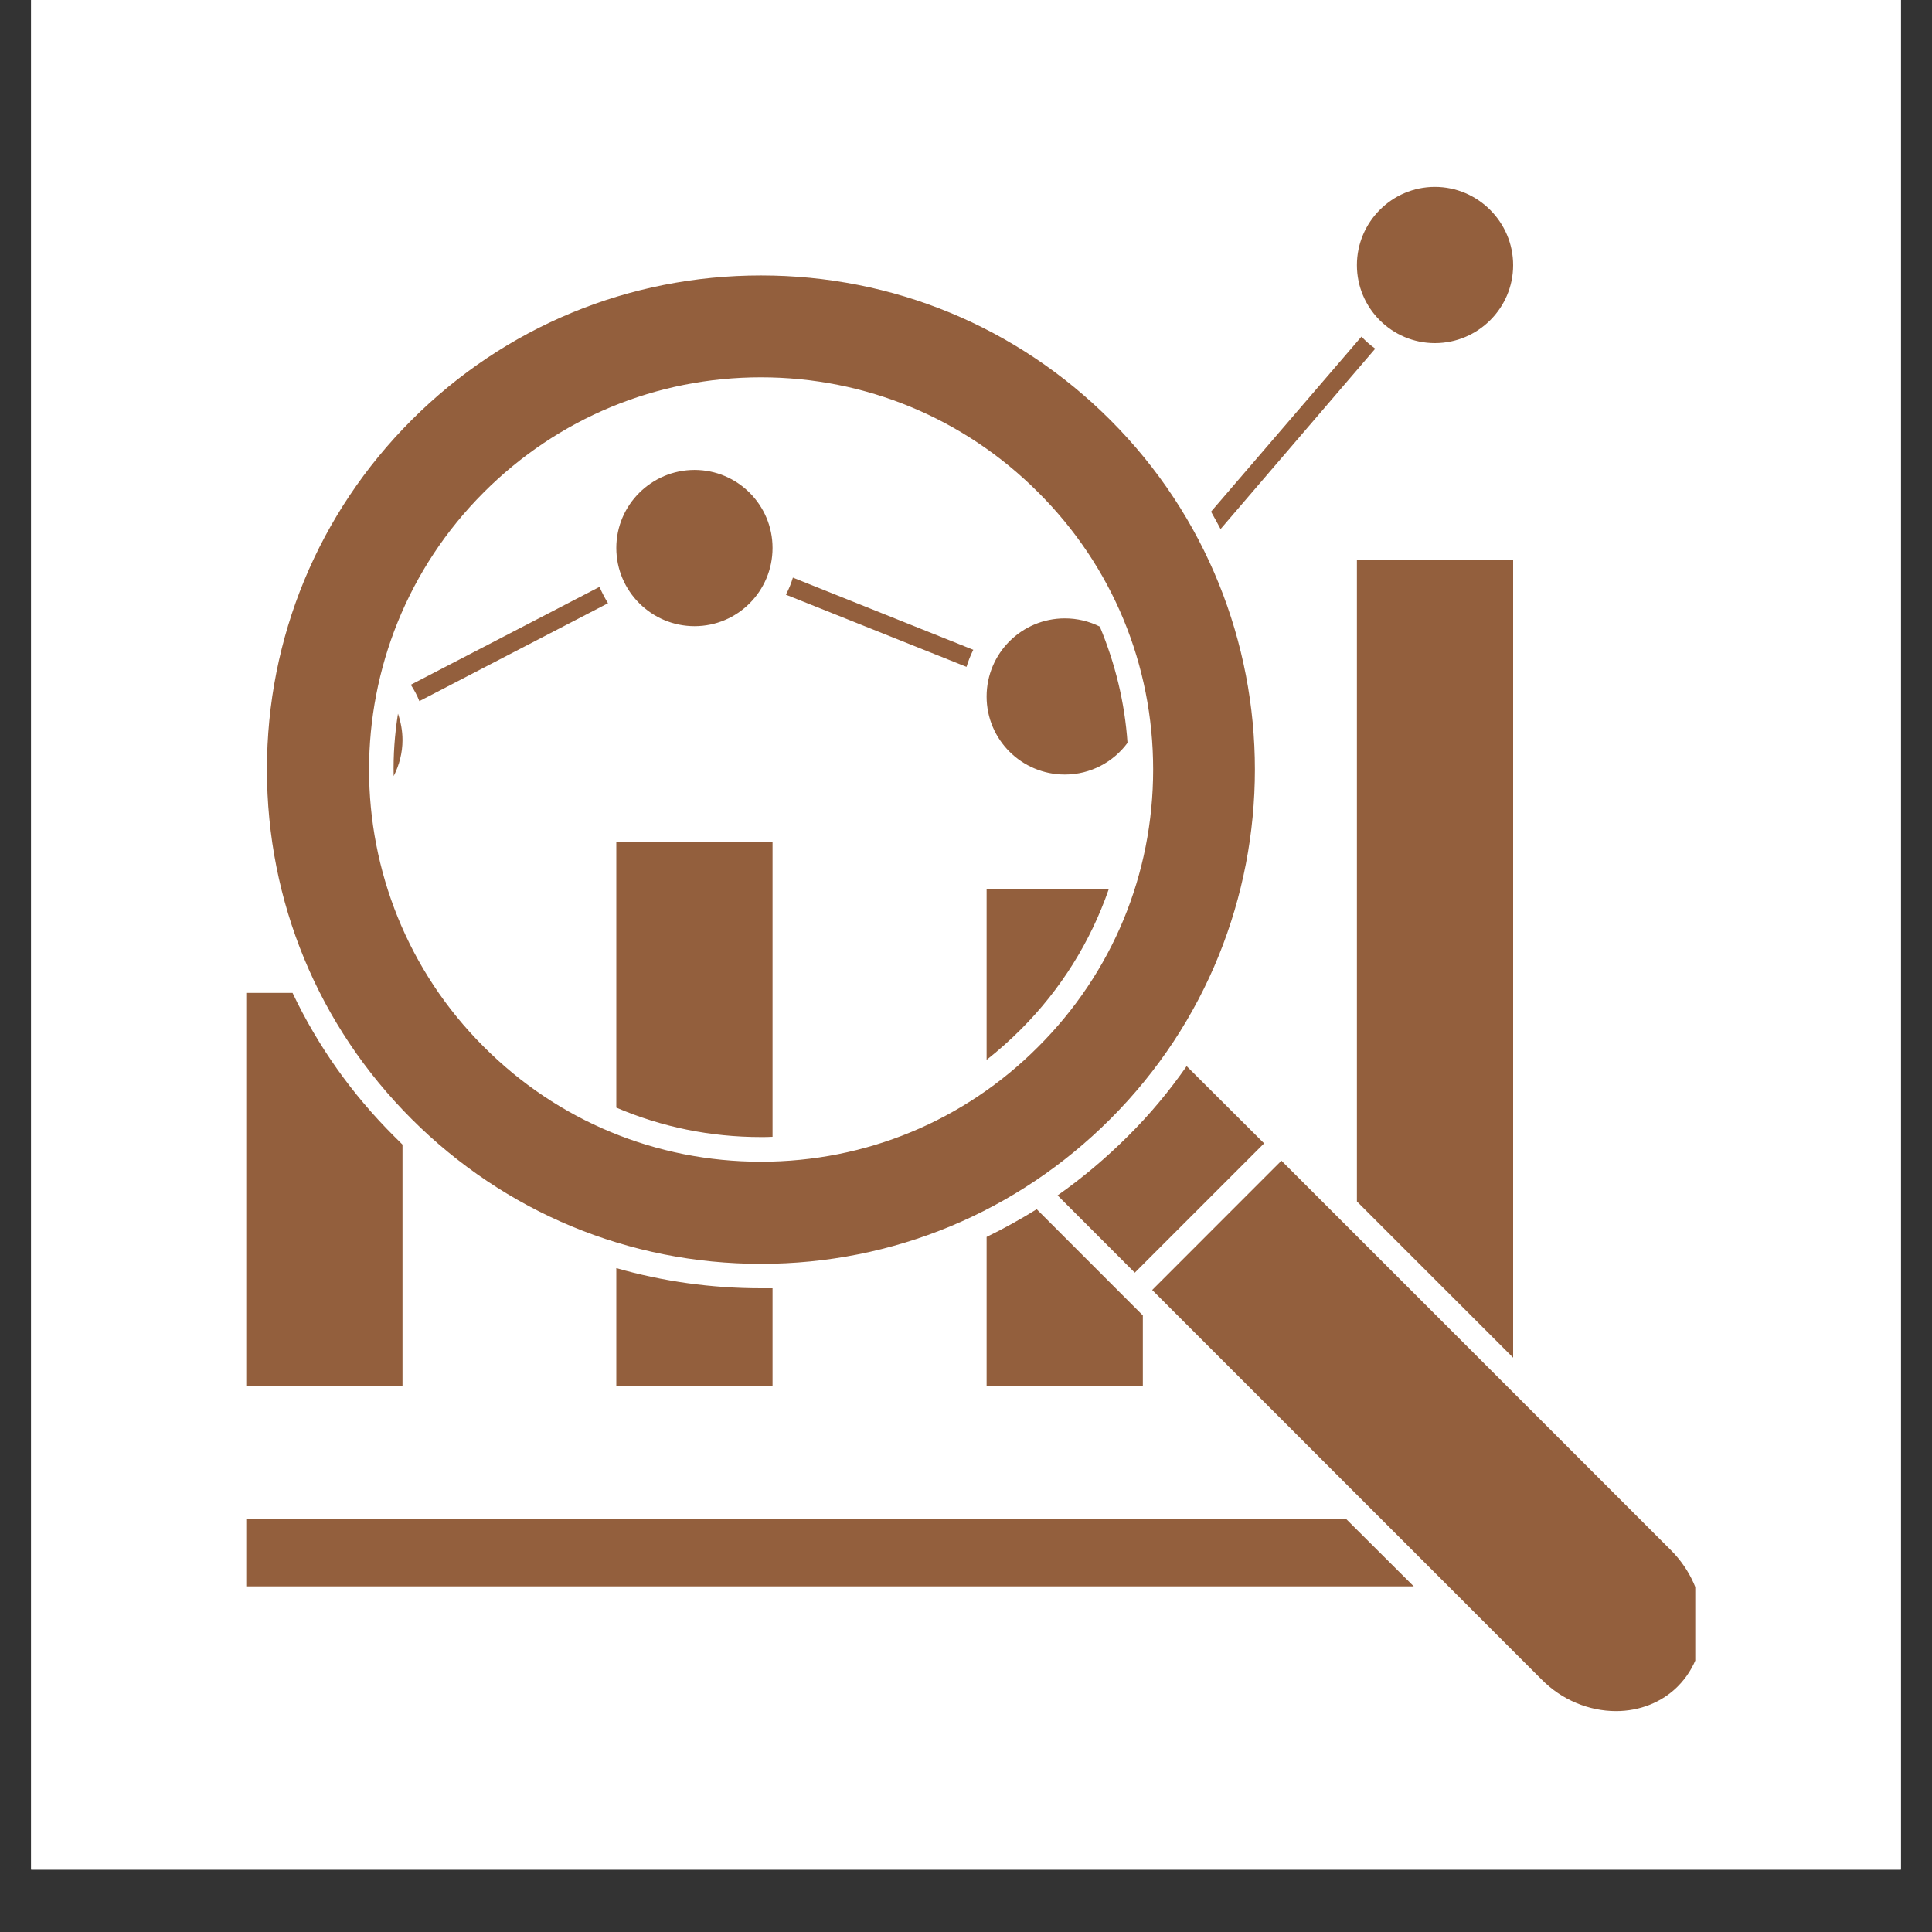 <svg xmlns="http://www.w3.org/2000/svg" xmlns:xlink="http://www.w3.org/1999/xlink" width="40" zoomAndPan="magnify" viewBox="0 0 30 30" height="40" preserveAspectRatio="xMidYMid meet" version="1.0"><rect x="0" y="0" width="30" height="30" fill="#333333" stroke="none"/><defs><clipPath id="09783b064c"><path d="M 0.484 0 L 29.516 0 L 29.516 29.031 L 0.484 29.031 Z M 0.484 0 " clip-rule="nonzero"/></clipPath><clipPath id="04a82c8712"><path d="M 3.824 2.902 L 26.324 2.902 L 26.324 26.855 L 3.824 26.855 Z M 3.824 2.902 " clip-rule="nonzero"/></clipPath></defs><g clip-path="url(#09783b064c)"><path fill="#ffffff" d="M 0.484 0 L 29.516 0 L 29.516 29.031 L 0.484 29.031 Z M 0.484 0 " fill-opacity="1" fill-rule="nonzero"/><path fill="#ffffff" d="M 0.484 0 L 29.516 0 L 29.516 29.031 L 0.484 29.031 Z M 0.484 0 " fill-opacity="1" fill-rule="nonzero"/></g><g clip-path="url(#04a82c8712)"><path fill="#935f3d" d="M 18.953 8.215 C 18.906 8.125 18.855 8.035 18.805 7.945 L 21.141 5.227 C 21.207 5.297 21.277 5.359 21.355 5.414 Z M 9.309 9.113 L 6.379 10.633 C 6.43 10.711 6.477 10.797 6.512 10.887 L 9.441 9.367 C 9.391 9.285 9.348 9.203 9.309 9.113 Z M 15.113 10.09 L 12.312 8.969 C 12.285 9.059 12.25 9.148 12.203 9.234 L 15.008 10.355 C 15.035 10.266 15.07 10.176 15.113 10.09 Z M 6.25 17.773 C 6.207 17.73 6.164 17.688 6.121 17.645 C 5.461 16.988 4.93 16.234 4.543 15.418 L 3.824 15.418 L 3.824 21.52 L 6.25 21.52 Z M 11.996 17.652 L 11.996 13.078 L 9.57 13.078 L 9.57 17.199 C 10.273 17.5 11.031 17.656 11.816 17.656 C 11.875 17.656 11.938 17.656 11.996 17.652 Z M 9.57 19.691 L 9.57 21.52 L 11.996 21.52 L 11.996 20.004 C 11.938 20.004 11.875 20.004 11.816 20.004 C 11.047 20.004 10.293 19.898 9.57 19.691 Z M 17.215 13.812 L 15.32 13.812 L 15.32 16.457 C 15.504 16.312 15.684 16.152 15.852 15.984 C 16.473 15.363 16.934 14.621 17.215 13.812 Z M 15.32 19.207 L 15.32 21.52 L 17.746 21.52 L 17.746 20.426 L 16.098 18.777 C 15.844 18.934 15.586 19.078 15.32 19.207 Z M 21.07 18.656 L 23.496 21.082 L 23.496 8.699 L 21.07 8.699 Z M 20.906 23.59 L 3.824 23.59 L 3.824 24.633 L 21.953 24.633 Z M 6.113 12.051 C 6.199 11.883 6.25 11.691 6.25 11.492 C 6.25 11.348 6.223 11.207 6.18 11.082 C 6.129 11.402 6.105 11.727 6.113 12.051 Z M 10.785 9.723 C 11.453 9.723 11.996 9.18 11.996 8.508 C 11.996 7.84 11.453 7.297 10.785 7.297 C 10.117 7.297 9.57 7.84 9.57 8.508 C 9.57 9.18 10.117 9.723 10.785 9.723 Z M 16.535 12.027 C 16.934 12.027 17.289 11.832 17.508 11.535 C 17.465 10.906 17.316 10.301 17.078 9.73 C 16.914 9.648 16.73 9.602 16.535 9.602 C 15.863 9.602 15.32 10.145 15.32 10.816 C 15.32 11.484 15.863 12.027 16.535 12.027 Z M 22.281 2.902 C 21.613 2.902 21.07 3.449 21.07 4.117 C 21.07 4.785 21.613 5.328 22.281 5.328 C 22.949 5.328 23.496 4.785 23.496 4.117 C 23.496 3.449 22.949 2.902 22.281 2.902 Z M 18.426 16.555 C 18.16 16.938 17.855 17.305 17.512 17.645 C 17.172 17.984 16.805 18.293 16.422 18.562 L 17.621 19.762 L 19.629 17.754 Z M 17.891 20.031 L 23.941 26.082 C 24.25 26.395 24.672 26.57 25.094 26.57 C 25.461 26.57 25.805 26.434 26.051 26.188 C 26.605 25.633 26.559 24.688 25.949 24.074 L 19.898 18.023 Z M 6.391 17.375 C 4.941 15.926 4.145 14 4.145 11.949 C 4.145 9.902 4.941 7.973 6.391 6.523 C 7.84 5.074 9.766 4.277 11.816 4.277 C 13.867 4.277 15.793 5.074 17.242 6.523 C 20.234 9.516 20.234 14.383 17.242 17.375 C 15.793 18.824 13.867 19.625 11.816 19.625 C 9.766 19.625 7.84 18.824 6.391 17.375 Z M 7.512 16.254 C 8.66 17.406 10.191 18.039 11.816 18.039 C 13.441 18.039 14.973 17.406 16.121 16.254 C 17.273 15.105 17.906 13.578 17.906 11.949 C 17.906 10.324 17.273 8.793 16.121 7.645 C 14.973 6.496 13.441 5.859 11.816 5.859 C 10.191 5.859 8.66 6.496 7.512 7.645 C 5.137 10.02 5.137 13.883 7.512 16.254 Z M 7.512 16.254 " fill-opacity="1" fill-rule="nonzero"/></g></svg>